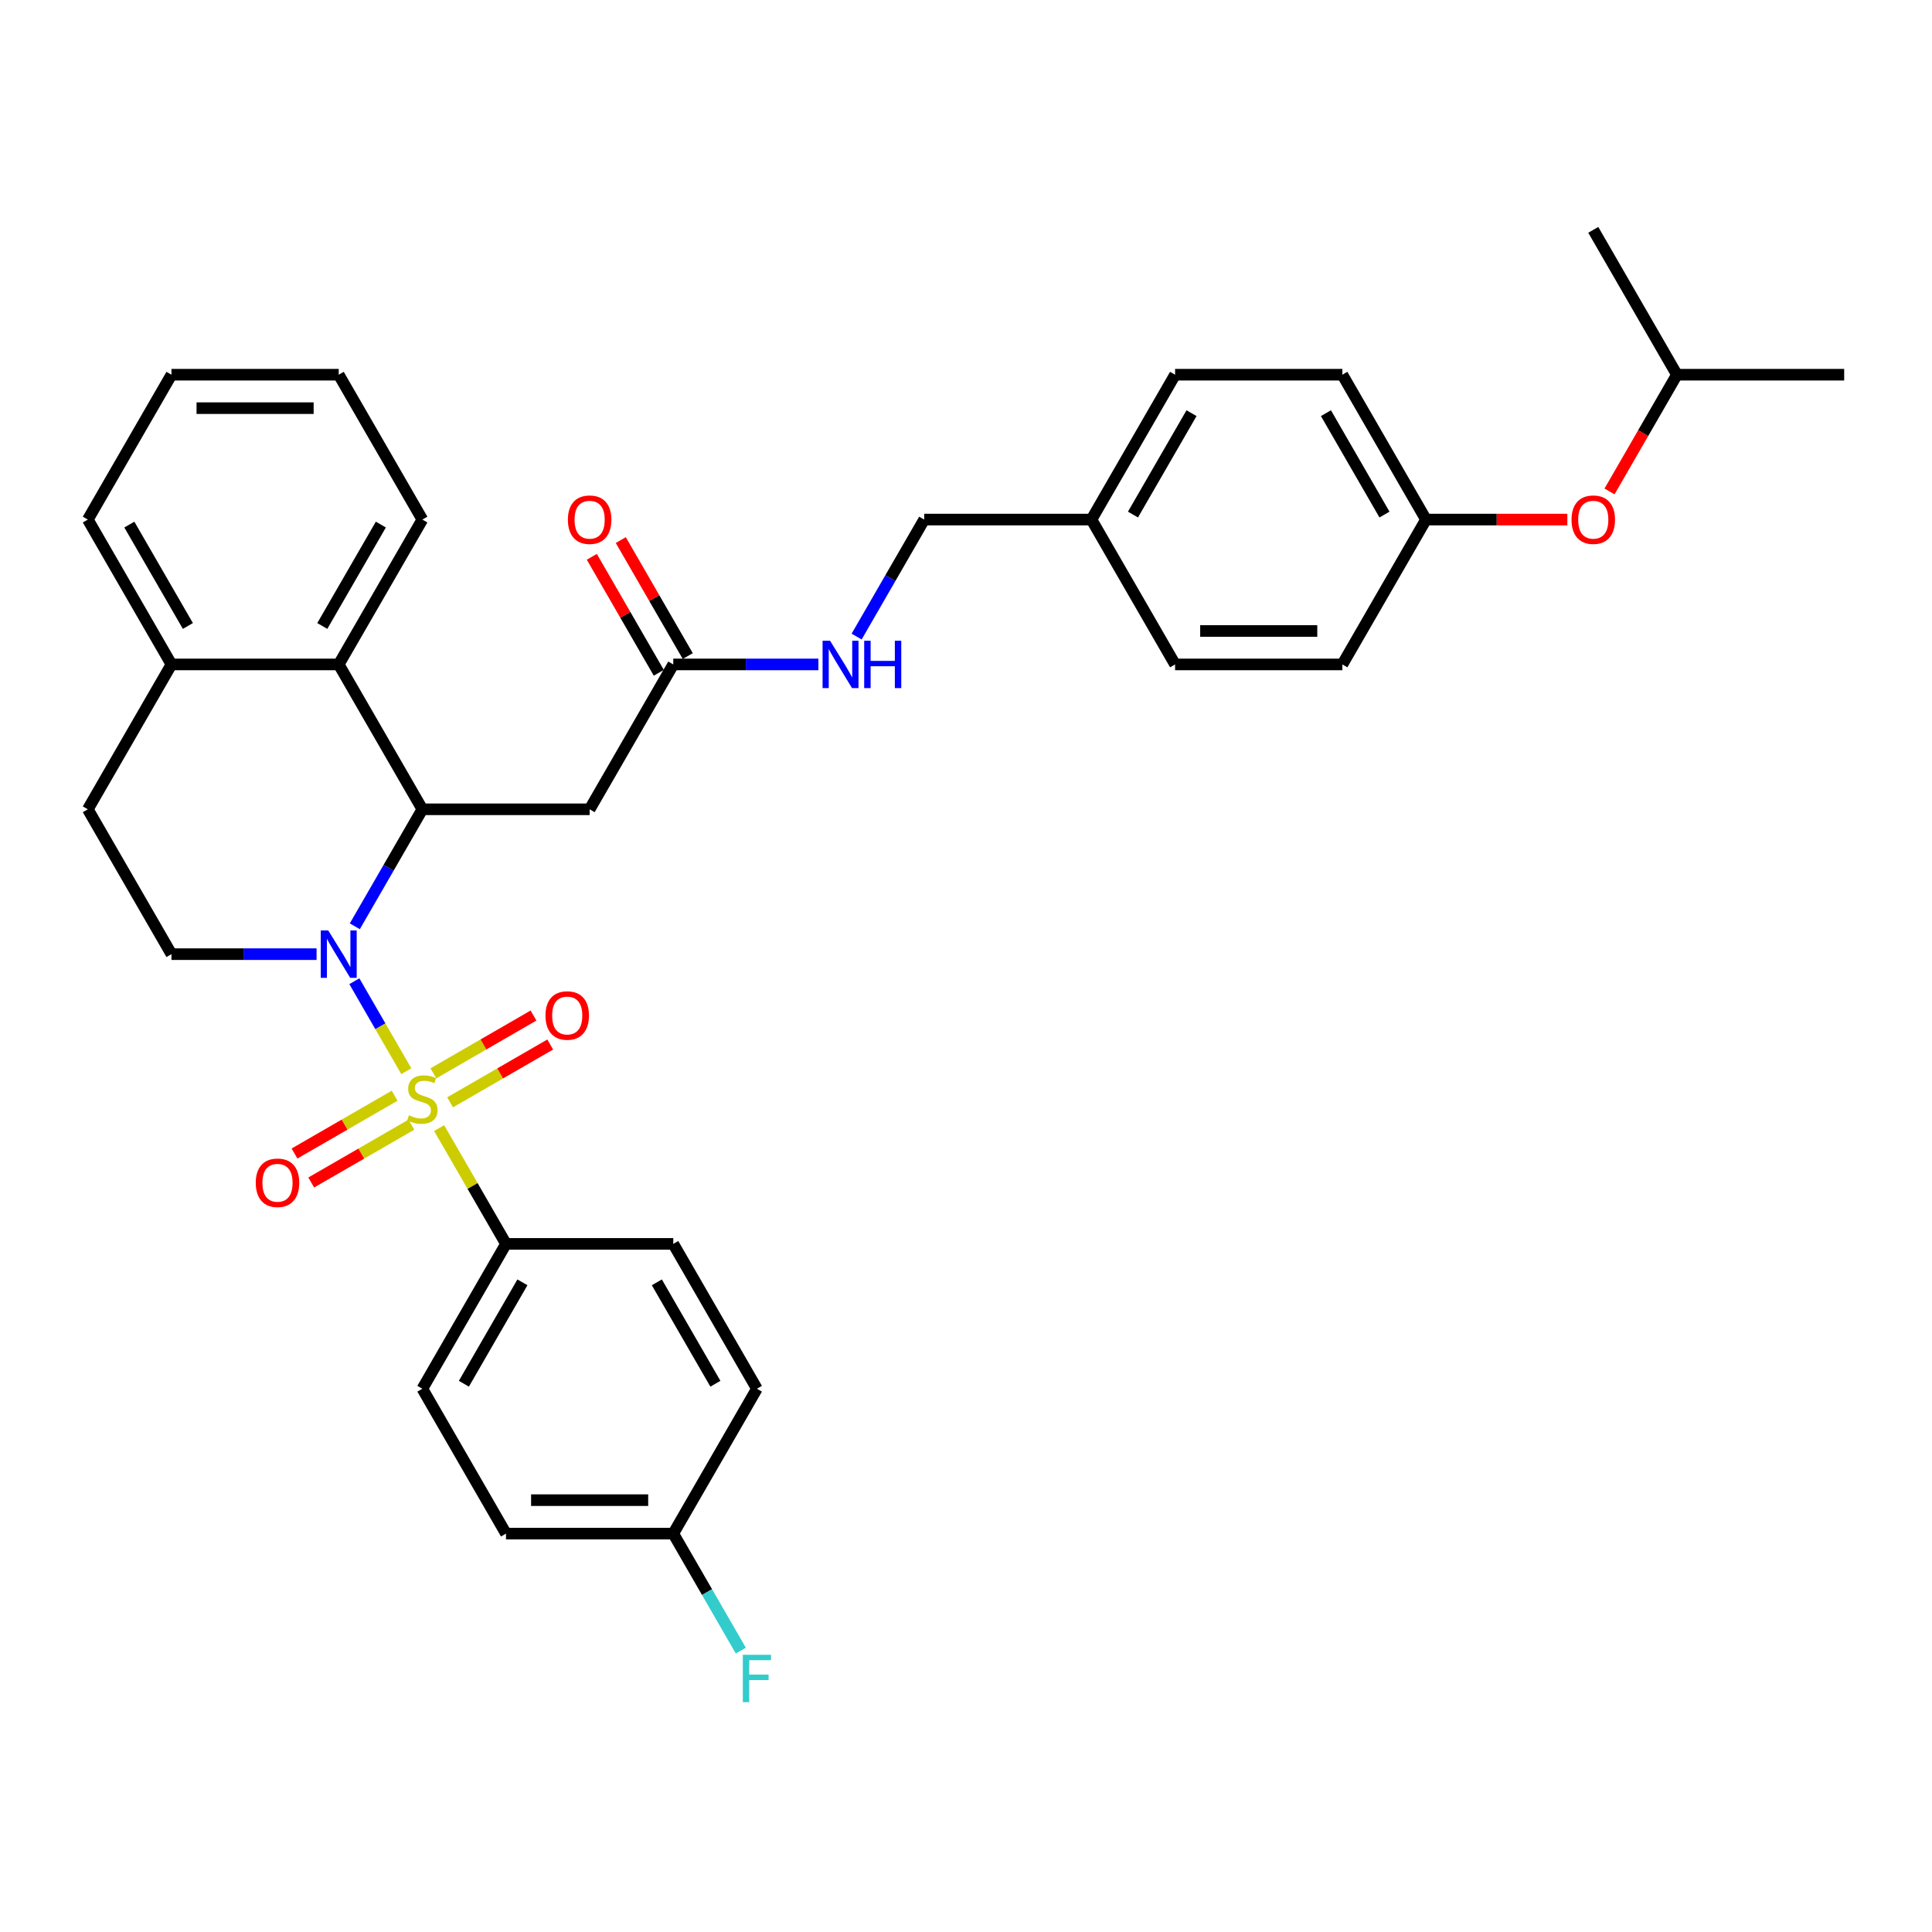 <?xml version='1.0' encoding='iso-8859-1'?>
<svg version='1.1' baseProfile='full'
              xmlns='http://www.w3.org/2000/svg'
                      xmlns:rdkit='http://www.rdkit.org/xml'
                      xmlns:xlink='http://www.w3.org/1999/xlink'
                  xml:space='preserve'
width='1000px' height='1000px' viewBox='0 0 1000 1000'>
<!-- END OF HEADER -->
<rect style='opacity:1.0;fill:#FFFFFF;stroke:none' width='1000' height='1000' x='0' y='0'> </rect>
<path class='bond-0' d='M 210.307,554.461 L 196.86,531.17' style='fill:none;fill-rule:evenodd;stroke:#CCCC00;stroke-width:6px;stroke-linecap:butt;stroke-linejoin:miter;stroke-opacity:1' />
<path class='bond-0' d='M 196.86,531.17 L 183.413,507.879' style='fill:none;fill-rule:evenodd;stroke:#0000FF;stroke-width:6px;stroke-linecap:butt;stroke-linejoin:miter;stroke-opacity:1' />
<path class='bond-4' d='M 227.302,583.898 L 244.604,613.865' style='fill:none;fill-rule:evenodd;stroke:#CCCC00;stroke-width:6px;stroke-linecap:butt;stroke-linejoin:miter;stroke-opacity:1' />
<path class='bond-4' d='M 244.604,613.865 L 261.905,643.831' style='fill:none;fill-rule:evenodd;stroke:#000000;stroke-width:6px;stroke-linecap:butt;stroke-linejoin:miter;stroke-opacity:1' />
<path class='bond-7' d='M 232.97,570.56 L 258.882,555.6' style='fill:none;fill-rule:evenodd;stroke:#CCCC00;stroke-width:6px;stroke-linecap:butt;stroke-linejoin:miter;stroke-opacity:1' />
<path class='bond-7' d='M 258.882,555.6 L 284.794,540.64' style='fill:none;fill-rule:evenodd;stroke:#FF0000;stroke-width:6px;stroke-linecap:butt;stroke-linejoin:miter;stroke-opacity:1' />
<path class='bond-7' d='M 224.312,555.564 L 250.224,540.604' style='fill:none;fill-rule:evenodd;stroke:#CCCC00;stroke-width:6px;stroke-linecap:butt;stroke-linejoin:miter;stroke-opacity:1' />
<path class='bond-7' d='M 250.224,540.604 L 276.136,525.643' style='fill:none;fill-rule:evenodd;stroke:#FF0000;stroke-width:6px;stroke-linecap:butt;stroke-linejoin:miter;stroke-opacity:1' />
<path class='bond-8' d='M 204.26,567.141 L 178.348,582.101' style='fill:none;fill-rule:evenodd;stroke:#CCCC00;stroke-width:6px;stroke-linecap:butt;stroke-linejoin:miter;stroke-opacity:1' />
<path class='bond-8' d='M 178.348,582.101 L 152.436,597.062' style='fill:none;fill-rule:evenodd;stroke:#FF0000;stroke-width:6px;stroke-linecap:butt;stroke-linejoin:miter;stroke-opacity:1' />
<path class='bond-8' d='M 212.918,582.137 L 187.006,597.098' style='fill:none;fill-rule:evenodd;stroke:#CCCC00;stroke-width:6px;stroke-linecap:butt;stroke-linejoin:miter;stroke-opacity:1' />
<path class='bond-8' d='M 187.006,597.098 L 161.094,612.058' style='fill:none;fill-rule:evenodd;stroke:#FF0000;stroke-width:6px;stroke-linecap:butt;stroke-linejoin:miter;stroke-opacity:1' />
<path class='bond-1' d='M 183.653,479.446 L 201.134,449.168' style='fill:none;fill-rule:evenodd;stroke:#0000FF;stroke-width:6px;stroke-linecap:butt;stroke-linejoin:miter;stroke-opacity:1' />
<path class='bond-1' d='M 201.134,449.168 L 218.615,418.89' style='fill:none;fill-rule:evenodd;stroke:#000000;stroke-width:6px;stroke-linecap:butt;stroke-linejoin:miter;stroke-opacity:1' />
<path class='bond-5' d='M 163.861,493.87 L 126.303,493.87' style='fill:none;fill-rule:evenodd;stroke:#0000FF;stroke-width:6px;stroke-linecap:butt;stroke-linejoin:miter;stroke-opacity:1' />
<path class='bond-5' d='M 126.303,493.87 L 88.745,493.87' style='fill:none;fill-rule:evenodd;stroke:#000000;stroke-width:6px;stroke-linecap:butt;stroke-linejoin:miter;stroke-opacity:1' />
<path class='bond-2' d='M 218.615,418.89 L 305.195,418.89' style='fill:none;fill-rule:evenodd;stroke:#000000;stroke-width:6px;stroke-linecap:butt;stroke-linejoin:miter;stroke-opacity:1' />
<path class='bond-3' d='M 218.615,418.89 L 175.325,343.909' style='fill:none;fill-rule:evenodd;stroke:#000000;stroke-width:6px;stroke-linecap:butt;stroke-linejoin:miter;stroke-opacity:1' />
<path class='bond-6' d='M 305.195,418.89 L 348.485,343.909' style='fill:none;fill-rule:evenodd;stroke:#000000;stroke-width:6px;stroke-linecap:butt;stroke-linejoin:miter;stroke-opacity:1' />
<path class='bond-27' d='M 175.325,343.909 L 218.615,268.928' style='fill:none;fill-rule:evenodd;stroke:#000000;stroke-width:6px;stroke-linecap:butt;stroke-linejoin:miter;stroke-opacity:1' />
<path class='bond-27' d='M 166.822,324.004 L 197.125,271.518' style='fill:none;fill-rule:evenodd;stroke:#000000;stroke-width:6px;stroke-linecap:butt;stroke-linejoin:miter;stroke-opacity:1' />
<path class='bond-35' d='M 175.325,343.909 L 88.745,343.909' style='fill:none;fill-rule:evenodd;stroke:#000000;stroke-width:6px;stroke-linecap:butt;stroke-linejoin:miter;stroke-opacity:1' />
<path class='bond-13' d='M 261.905,643.831 L 218.615,718.812' style='fill:none;fill-rule:evenodd;stroke:#000000;stroke-width:6px;stroke-linecap:butt;stroke-linejoin:miter;stroke-opacity:1' />
<path class='bond-13' d='M 270.407,663.736 L 240.104,716.223' style='fill:none;fill-rule:evenodd;stroke:#000000;stroke-width:6px;stroke-linecap:butt;stroke-linejoin:miter;stroke-opacity:1' />
<path class='bond-14' d='M 261.905,643.831 L 348.485,643.831' style='fill:none;fill-rule:evenodd;stroke:#000000;stroke-width:6px;stroke-linecap:butt;stroke-linejoin:miter;stroke-opacity:1' />
<path class='bond-11' d='M 88.745,493.87 L 45.455,418.89' style='fill:none;fill-rule:evenodd;stroke:#000000;stroke-width:6px;stroke-linecap:butt;stroke-linejoin:miter;stroke-opacity:1' />
<path class='bond-10' d='M 348.485,343.909 L 386.043,343.909' style='fill:none;fill-rule:evenodd;stroke:#000000;stroke-width:6px;stroke-linecap:butt;stroke-linejoin:miter;stroke-opacity:1' />
<path class='bond-10' d='M 386.043,343.909 L 423.602,343.909' style='fill:none;fill-rule:evenodd;stroke:#0000FF;stroke-width:6px;stroke-linecap:butt;stroke-linejoin:miter;stroke-opacity:1' />
<path class='bond-12' d='M 355.983,339.58 L 338.652,309.562' style='fill:none;fill-rule:evenodd;stroke:#000000;stroke-width:6px;stroke-linecap:butt;stroke-linejoin:miter;stroke-opacity:1' />
<path class='bond-12' d='M 338.652,309.562 L 321.321,279.543' style='fill:none;fill-rule:evenodd;stroke:#FF0000;stroke-width:6px;stroke-linecap:butt;stroke-linejoin:miter;stroke-opacity:1' />
<path class='bond-12' d='M 340.987,348.238 L 323.656,318.22' style='fill:none;fill-rule:evenodd;stroke:#000000;stroke-width:6px;stroke-linecap:butt;stroke-linejoin:miter;stroke-opacity:1' />
<path class='bond-12' d='M 323.656,318.22 L 306.325,288.201' style='fill:none;fill-rule:evenodd;stroke:#FF0000;stroke-width:6px;stroke-linecap:butt;stroke-linejoin:miter;stroke-opacity:1' />
<path class='bond-9' d='M 88.745,343.909 L 45.455,418.89' style='fill:none;fill-rule:evenodd;stroke:#000000;stroke-width:6px;stroke-linecap:butt;stroke-linejoin:miter;stroke-opacity:1' />
<path class='bond-29' d='M 88.745,343.909 L 45.455,268.928' style='fill:none;fill-rule:evenodd;stroke:#000000;stroke-width:6px;stroke-linecap:butt;stroke-linejoin:miter;stroke-opacity:1' />
<path class='bond-29' d='M 97.247,324.004 L 66.944,271.518' style='fill:none;fill-rule:evenodd;stroke:#000000;stroke-width:6px;stroke-linecap:butt;stroke-linejoin:miter;stroke-opacity:1' />
<path class='bond-18' d='M 443.393,329.485 L 460.874,299.207' style='fill:none;fill-rule:evenodd;stroke:#0000FF;stroke-width:6px;stroke-linecap:butt;stroke-linejoin:miter;stroke-opacity:1' />
<path class='bond-18' d='M 460.874,299.207 L 478.355,268.928' style='fill:none;fill-rule:evenodd;stroke:#000000;stroke-width:6px;stroke-linecap:butt;stroke-linejoin:miter;stroke-opacity:1' />
<path class='bond-21' d='M 218.615,718.812 L 261.905,793.792' style='fill:none;fill-rule:evenodd;stroke:#000000;stroke-width:6px;stroke-linecap:butt;stroke-linejoin:miter;stroke-opacity:1' />
<path class='bond-20' d='M 348.485,643.831 L 391.775,718.812' style='fill:none;fill-rule:evenodd;stroke:#000000;stroke-width:6px;stroke-linecap:butt;stroke-linejoin:miter;stroke-opacity:1' />
<path class='bond-20' d='M 339.982,663.736 L 370.285,716.223' style='fill:none;fill-rule:evenodd;stroke:#000000;stroke-width:6px;stroke-linecap:butt;stroke-linejoin:miter;stroke-opacity:1' />
<path class='bond-15' d='M 811.255,268.928 L 774.675,268.928' style='fill:none;fill-rule:evenodd;stroke:#FF0000;stroke-width:6px;stroke-linecap:butt;stroke-linejoin:miter;stroke-opacity:1' />
<path class='bond-15' d='M 774.675,268.928 L 738.095,268.928' style='fill:none;fill-rule:evenodd;stroke:#000000;stroke-width:6px;stroke-linecap:butt;stroke-linejoin:miter;stroke-opacity:1' />
<path class='bond-28' d='M 833.083,254.366 L 850.524,224.157' style='fill:none;fill-rule:evenodd;stroke:#FF0000;stroke-width:6px;stroke-linecap:butt;stroke-linejoin:miter;stroke-opacity:1' />
<path class='bond-28' d='M 850.524,224.157 L 867.965,193.948' style='fill:none;fill-rule:evenodd;stroke:#000000;stroke-width:6px;stroke-linecap:butt;stroke-linejoin:miter;stroke-opacity:1' />
<path class='bond-16' d='M 738.095,268.928 L 694.805,193.948' style='fill:none;fill-rule:evenodd;stroke:#000000;stroke-width:6px;stroke-linecap:butt;stroke-linejoin:miter;stroke-opacity:1' />
<path class='bond-16' d='M 716.606,266.339 L 686.303,213.853' style='fill:none;fill-rule:evenodd;stroke:#000000;stroke-width:6px;stroke-linecap:butt;stroke-linejoin:miter;stroke-opacity:1' />
<path class='bond-37' d='M 738.095,268.928 L 694.805,343.909' style='fill:none;fill-rule:evenodd;stroke:#000000;stroke-width:6px;stroke-linecap:butt;stroke-linejoin:miter;stroke-opacity:1' />
<path class='bond-17' d='M 348.485,793.792 L 391.775,718.812' style='fill:none;fill-rule:evenodd;stroke:#000000;stroke-width:6px;stroke-linecap:butt;stroke-linejoin:miter;stroke-opacity:1' />
<path class='bond-22' d='M 348.485,793.792 L 365.966,824.071' style='fill:none;fill-rule:evenodd;stroke:#000000;stroke-width:6px;stroke-linecap:butt;stroke-linejoin:miter;stroke-opacity:1' />
<path class='bond-22' d='M 365.966,824.071 L 383.447,854.349' style='fill:none;fill-rule:evenodd;stroke:#33CCCC;stroke-width:6px;stroke-linecap:butt;stroke-linejoin:miter;stroke-opacity:1' />
<path class='bond-34' d='M 348.485,793.792 L 261.905,793.792' style='fill:none;fill-rule:evenodd;stroke:#000000;stroke-width:6px;stroke-linecap:butt;stroke-linejoin:miter;stroke-opacity:1' />
<path class='bond-34' d='M 335.498,776.476 L 274.892,776.476' style='fill:none;fill-rule:evenodd;stroke:#000000;stroke-width:6px;stroke-linecap:butt;stroke-linejoin:miter;stroke-opacity:1' />
<path class='bond-19' d='M 478.355,268.928 L 564.935,268.928' style='fill:none;fill-rule:evenodd;stroke:#000000;stroke-width:6px;stroke-linecap:butt;stroke-linejoin:miter;stroke-opacity:1' />
<path class='bond-25' d='M 564.935,268.928 L 608.225,343.909' style='fill:none;fill-rule:evenodd;stroke:#000000;stroke-width:6px;stroke-linecap:butt;stroke-linejoin:miter;stroke-opacity:1' />
<path class='bond-26' d='M 564.935,268.928 L 608.225,193.948' style='fill:none;fill-rule:evenodd;stroke:#000000;stroke-width:6px;stroke-linecap:butt;stroke-linejoin:miter;stroke-opacity:1' />
<path class='bond-26' d='M 586.425,266.339 L 616.728,213.853' style='fill:none;fill-rule:evenodd;stroke:#000000;stroke-width:6px;stroke-linecap:butt;stroke-linejoin:miter;stroke-opacity:1' />
<path class='bond-23' d='M 694.805,343.909 L 608.225,343.909' style='fill:none;fill-rule:evenodd;stroke:#000000;stroke-width:6px;stroke-linecap:butt;stroke-linejoin:miter;stroke-opacity:1' />
<path class='bond-23' d='M 681.818,326.593 L 621.212,326.593' style='fill:none;fill-rule:evenodd;stroke:#000000;stroke-width:6px;stroke-linecap:butt;stroke-linejoin:miter;stroke-opacity:1' />
<path class='bond-24' d='M 694.805,193.948 L 608.225,193.948' style='fill:none;fill-rule:evenodd;stroke:#000000;stroke-width:6px;stroke-linecap:butt;stroke-linejoin:miter;stroke-opacity:1' />
<path class='bond-32' d='M 218.615,268.928 L 175.325,193.948' style='fill:none;fill-rule:evenodd;stroke:#000000;stroke-width:6px;stroke-linecap:butt;stroke-linejoin:miter;stroke-opacity:1' />
<path class='bond-30' d='M 867.965,193.948 L 954.545,193.948' style='fill:none;fill-rule:evenodd;stroke:#000000;stroke-width:6px;stroke-linecap:butt;stroke-linejoin:miter;stroke-opacity:1' />
<path class='bond-31' d='M 867.965,193.948 L 824.675,118.967' style='fill:none;fill-rule:evenodd;stroke:#000000;stroke-width:6px;stroke-linecap:butt;stroke-linejoin:miter;stroke-opacity:1' />
<path class='bond-33' d='M 45.455,268.928 L 88.745,193.948' style='fill:none;fill-rule:evenodd;stroke:#000000;stroke-width:6px;stroke-linecap:butt;stroke-linejoin:miter;stroke-opacity:1' />
<path class='bond-36' d='M 175.325,193.948 L 88.745,193.948' style='fill:none;fill-rule:evenodd;stroke:#000000;stroke-width:6px;stroke-linecap:butt;stroke-linejoin:miter;stroke-opacity:1' />
<path class='bond-36' d='M 162.338,211.264 L 101.732,211.264' style='fill:none;fill-rule:evenodd;stroke:#000000;stroke-width:6px;stroke-linecap:butt;stroke-linejoin:miter;stroke-opacity:1' />
<path  class='atom-0' d='M 211.688 577.266
Q 211.965 577.37, 213.108 577.855
Q 214.251 578.34, 215.498 578.652
Q 216.779 578.929, 218.026 578.929
Q 220.346 578.929, 221.697 577.82
Q 223.048 576.678, 223.048 574.703
Q 223.048 573.353, 222.355 572.522
Q 221.697 571.691, 220.658 571.24
Q 219.619 570.79, 217.887 570.271
Q 215.706 569.613, 214.39 568.989
Q 213.108 568.366, 212.173 567.05
Q 211.273 565.734, 211.273 563.517
Q 211.273 560.435, 213.351 558.53
Q 215.463 556.626, 219.619 556.626
Q 222.459 556.626, 225.68 557.976
L 224.883 560.643
Q 221.939 559.431, 219.723 559.431
Q 217.333 559.431, 216.017 560.435
Q 214.701 561.405, 214.736 563.102
Q 214.736 564.418, 215.394 565.214
Q 216.087 566.011, 217.056 566.461
Q 218.061 566.911, 219.723 567.431
Q 221.939 568.123, 223.255 568.816
Q 224.571 569.509, 225.506 570.929
Q 226.476 572.314, 226.476 574.703
Q 226.476 578.097, 224.19 579.933
Q 221.939 581.734, 218.165 581.734
Q 215.983 581.734, 214.32 581.249
Q 212.693 580.799, 210.753 580.002
L 211.688 577.266
' fill='#CCCC00'/>
<path  class='atom-1' d='M 169.905 481.61
L 177.939 494.597
Q 178.736 495.879, 180.017 498.199
Q 181.299 500.519, 181.368 500.658
L 181.368 481.61
L 184.623 481.61
L 184.623 506.13
L 181.264 506.13
L 172.641 491.931
Q 171.636 490.268, 170.563 488.364
Q 169.524 486.459, 169.212 485.87
L 169.212 506.13
L 166.026 506.13
L 166.026 481.61
L 169.905 481.61
' fill='#0000FF'/>
<path  class='atom-8' d='M 282.34 525.63
Q 282.34 519.742, 285.249 516.452
Q 288.158 513.162, 293.595 513.162
Q 299.033 513.162, 301.942 516.452
Q 304.851 519.742, 304.851 525.63
Q 304.851 531.587, 301.907 534.981
Q 298.963 538.34, 293.595 538.34
Q 288.193 538.34, 285.249 534.981
Q 282.34 531.621, 282.34 525.63
M 293.595 535.569
Q 297.336 535.569, 299.344 533.076
Q 301.387 530.548, 301.387 525.63
Q 301.387 520.816, 299.344 518.392
Q 297.336 515.933, 293.595 515.933
Q 289.855 515.933, 287.812 518.357
Q 285.803 520.781, 285.803 525.63
Q 285.803 530.582, 287.812 533.076
Q 289.855 535.569, 293.595 535.569
' fill='#FF0000'/>
<path  class='atom-9' d='M 132.379 612.21
Q 132.379 606.323, 135.288 603.033
Q 138.197 599.742, 143.634 599.742
Q 149.071 599.742, 151.98 603.033
Q 154.89 606.323, 154.89 612.21
Q 154.89 618.167, 151.946 621.561
Q 149.002 624.92, 143.634 624.92
Q 138.232 624.92, 135.288 621.561
Q 132.379 618.201, 132.379 612.21
M 143.634 622.149
Q 147.374 622.149, 149.383 619.656
Q 151.426 617.128, 151.426 612.21
Q 151.426 607.396, 149.383 604.972
Q 147.374 602.513, 143.634 602.513
Q 139.894 602.513, 137.851 604.937
Q 135.842 607.362, 135.842 612.21
Q 135.842 617.162, 137.851 619.656
Q 139.894 622.149, 143.634 622.149
' fill='#FF0000'/>
<path  class='atom-11' d='M 429.645 331.649
L 437.68 344.636
Q 438.476 345.918, 439.758 348.238
Q 441.039 350.558, 441.108 350.697
L 441.108 331.649
L 444.364 331.649
L 444.364 356.169
L 441.004 356.169
L 432.381 341.97
Q 431.377 340.307, 430.303 338.403
Q 429.264 336.498, 428.952 335.909
L 428.952 356.169
L 425.766 356.169
L 425.766 331.649
L 429.645 331.649
' fill='#0000FF'/>
<path  class='atom-11' d='M 447.307 331.649
L 450.632 331.649
L 450.632 342.074
L 463.169 342.074
L 463.169 331.649
L 466.494 331.649
L 466.494 356.169
L 463.169 356.169
L 463.169 344.844
L 450.632 344.844
L 450.632 356.169
L 447.307 356.169
L 447.307 331.649
' fill='#0000FF'/>
<path  class='atom-13' d='M 293.939 268.998
Q 293.939 263.11, 296.848 259.82
Q 299.758 256.53, 305.195 256.53
Q 310.632 256.53, 313.541 259.82
Q 316.45 263.11, 316.45 268.998
Q 316.45 274.954, 313.506 278.348
Q 310.563 281.708, 305.195 281.708
Q 299.792 281.708, 296.848 278.348
Q 293.939 274.989, 293.939 268.998
M 305.195 278.937
Q 308.935 278.937, 310.944 276.444
Q 312.987 273.915, 312.987 268.998
Q 312.987 264.184, 310.944 261.76
Q 308.935 259.301, 305.195 259.301
Q 301.455 259.301, 299.411 261.725
Q 297.403 264.149, 297.403 268.998
Q 297.403 273.95, 299.411 276.444
Q 301.455 278.937, 305.195 278.937
' fill='#FF0000'/>
<path  class='atom-16' d='M 813.42 268.998
Q 813.42 263.11, 816.329 259.82
Q 819.238 256.53, 824.675 256.53
Q 830.113 256.53, 833.022 259.82
Q 835.931 263.11, 835.931 268.998
Q 835.931 274.954, 832.987 278.348
Q 830.043 281.708, 824.675 281.708
Q 819.273 281.708, 816.329 278.348
Q 813.42 274.989, 813.42 268.998
M 824.675 278.937
Q 828.416 278.937, 830.424 276.444
Q 832.468 273.915, 832.468 268.998
Q 832.468 264.184, 830.424 261.76
Q 828.416 259.301, 824.675 259.301
Q 820.935 259.301, 818.892 261.725
Q 816.883 264.149, 816.883 268.998
Q 816.883 273.95, 818.892 276.444
Q 820.935 278.937, 824.675 278.937
' fill='#FF0000'/>
<path  class='atom-23' d='M 384.485 856.513
L 399.065 856.513
L 399.065 859.318
L 387.775 859.318
L 387.775 866.764
L 397.818 866.764
L 397.818 869.604
L 387.775 869.604
L 387.775 881.033
L 384.485 881.033
L 384.485 856.513
' fill='#33CCCC'/>
</svg>

